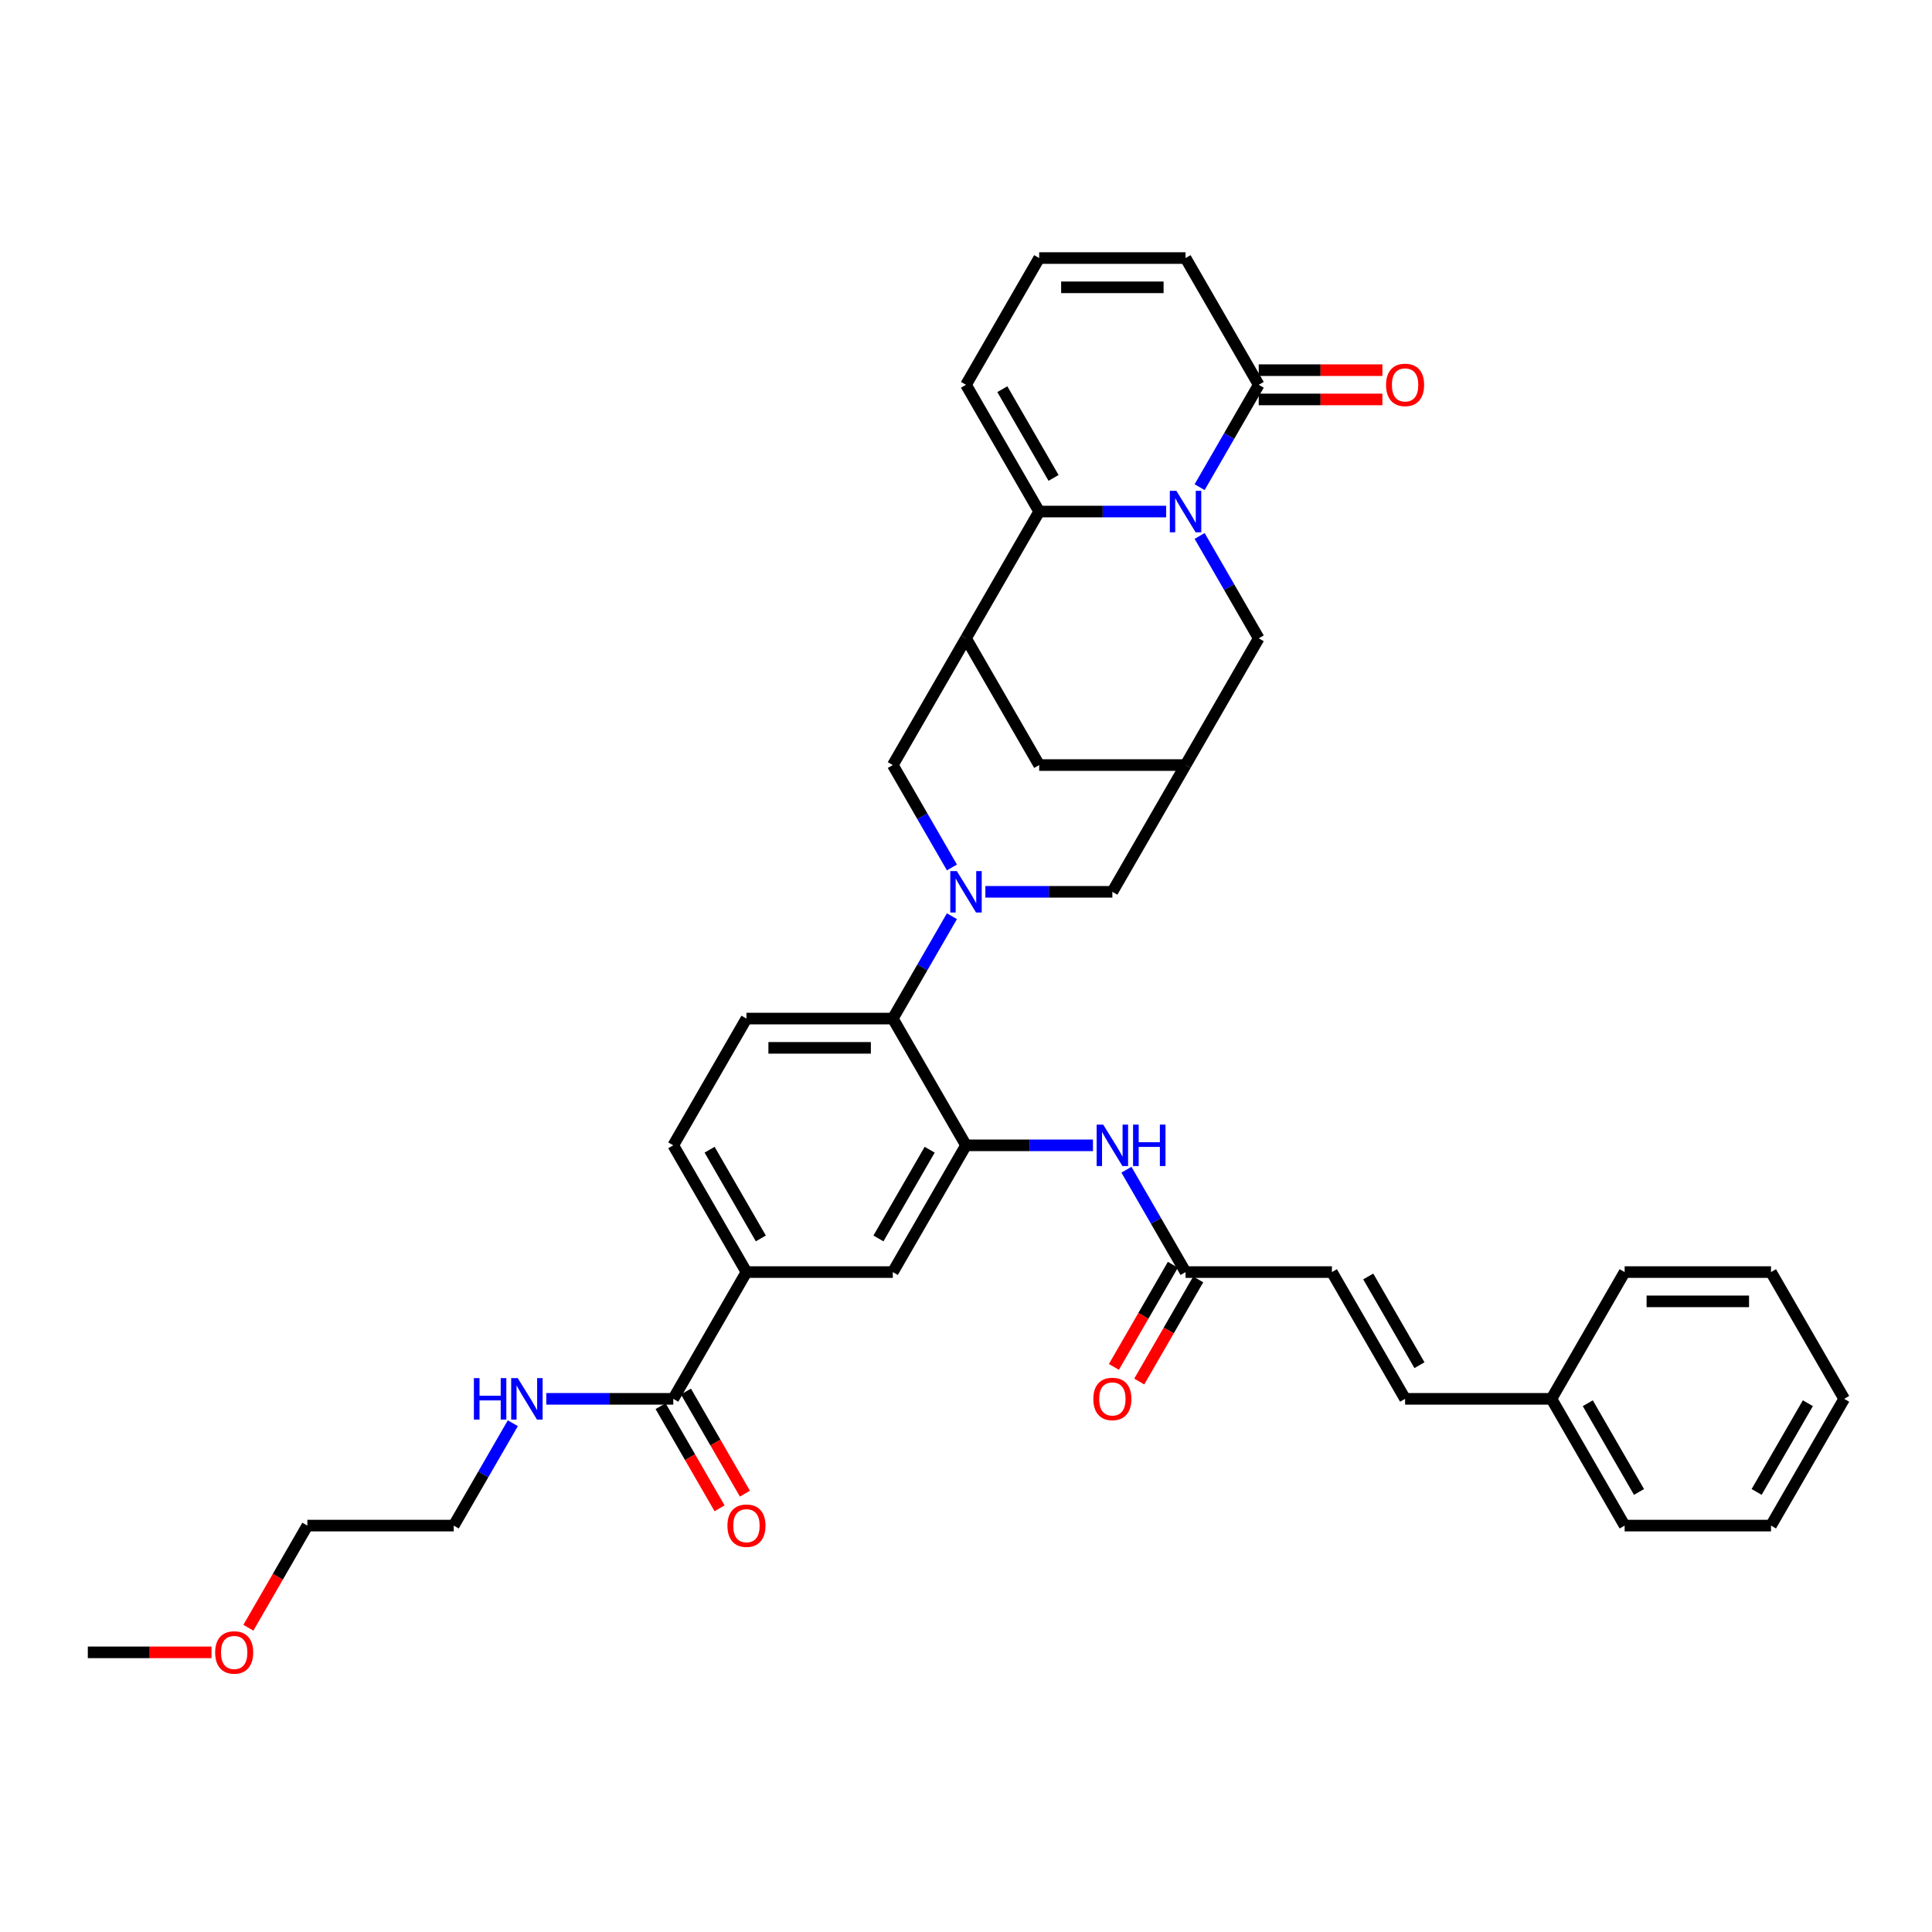 <?xml version='1.0' encoding='iso-8859-1'?>
<svg version='1.1' baseProfile='full'
              xmlns='http://www.w3.org/2000/svg'
                      xmlns:rdkit='http://www.rdkit.org/xml'
                      xmlns:xlink='http://www.w3.org/1999/xlink'
                  xml:space='preserve'
width='1000px' height='1000px' viewBox='0 0 1000 1000'>
<!-- END OF HEADER -->
<rect style='opacity:1.0;fill:#FFFFFF;stroke:none' width='1000' height='1000' x='0' y='0'> </rect>
<path class='bond-1' d='M 603.606,264.781 L 570.742,264.781' style='fill:none;fill-rule:evenodd;stroke:#0000FF;stroke-width:6px;stroke-linecap:butt;stroke-linejoin:miter;stroke-opacity:1' />
<path class='bond-1' d='M 570.742,264.781 L 537.879,264.781' style='fill:none;fill-rule:evenodd;stroke:#000000;stroke-width:6px;stroke-linecap:butt;stroke-linejoin:miter;stroke-opacity:1' />
<path class='bond-4' d='M 620.923,252.16 L 636.219,225.667' style='fill:none;fill-rule:evenodd;stroke:#0000FF;stroke-width:6px;stroke-linecap:butt;stroke-linejoin:miter;stroke-opacity:1' />
<path class='bond-4' d='M 636.219,225.667 L 651.515,199.173' style='fill:none;fill-rule:evenodd;stroke:#000000;stroke-width:6px;stroke-linecap:butt;stroke-linejoin:miter;stroke-opacity:1' />
<path class='bond-10' d='M 620.923,277.402 L 636.219,303.896' style='fill:none;fill-rule:evenodd;stroke:#0000FF;stroke-width:6px;stroke-linecap:butt;stroke-linejoin:miter;stroke-opacity:1' />
<path class='bond-10' d='M 636.219,303.896 L 651.515,330.389' style='fill:none;fill-rule:evenodd;stroke:#000000;stroke-width:6px;stroke-linecap:butt;stroke-linejoin:miter;stroke-opacity:1' />
<path class='bond-0' d='M 510.03,461.605 L 542.894,461.605' style='fill:none;fill-rule:evenodd;stroke:#0000FF;stroke-width:6px;stroke-linecap:butt;stroke-linejoin:miter;stroke-opacity:1' />
<path class='bond-0' d='M 542.894,461.605 L 575.758,461.605' style='fill:none;fill-rule:evenodd;stroke:#000000;stroke-width:6px;stroke-linecap:butt;stroke-linejoin:miter;stroke-opacity:1' />
<path class='bond-5' d='M 492.713,474.226 L 477.417,500.72' style='fill:none;fill-rule:evenodd;stroke:#0000FF;stroke-width:6px;stroke-linecap:butt;stroke-linejoin:miter;stroke-opacity:1' />
<path class='bond-5' d='M 477.417,500.72 L 462.121,527.213' style='fill:none;fill-rule:evenodd;stroke:#000000;stroke-width:6px;stroke-linecap:butt;stroke-linejoin:miter;stroke-opacity:1' />
<path class='bond-39' d='M 492.713,448.984 L 477.417,422.49' style='fill:none;fill-rule:evenodd;stroke:#0000FF;stroke-width:6px;stroke-linecap:butt;stroke-linejoin:miter;stroke-opacity:1' />
<path class='bond-39' d='M 477.417,422.49 L 462.121,395.997' style='fill:none;fill-rule:evenodd;stroke:#000000;stroke-width:6px;stroke-linecap:butt;stroke-linejoin:miter;stroke-opacity:1' />
<path class='bond-2' d='M 537.879,264.781 L 500,330.389' style='fill:none;fill-rule:evenodd;stroke:#000000;stroke-width:6px;stroke-linecap:butt;stroke-linejoin:miter;stroke-opacity:1' />
<path class='bond-18' d='M 537.879,264.781 L 500,199.173' style='fill:none;fill-rule:evenodd;stroke:#000000;stroke-width:6px;stroke-linecap:butt;stroke-linejoin:miter;stroke-opacity:1' />
<path class='bond-18' d='M 545.319,247.364 L 518.803,201.439' style='fill:none;fill-rule:evenodd;stroke:#000000;stroke-width:6px;stroke-linecap:butt;stroke-linejoin:miter;stroke-opacity:1' />
<path class='bond-6' d='M 500,330.389 L 462.121,395.997' style='fill:none;fill-rule:evenodd;stroke:#000000;stroke-width:6px;stroke-linecap:butt;stroke-linejoin:miter;stroke-opacity:1' />
<path class='bond-37' d='M 500,330.389 L 537.879,395.997' style='fill:none;fill-rule:evenodd;stroke:#000000;stroke-width:6px;stroke-linecap:butt;stroke-linejoin:miter;stroke-opacity:1' />
<path class='bond-3' d='M 500,592.821 L 462.121,527.213' style='fill:none;fill-rule:evenodd;stroke:#000000;stroke-width:6px;stroke-linecap:butt;stroke-linejoin:miter;stroke-opacity:1' />
<path class='bond-8' d='M 500,592.821 L 532.864,592.821' style='fill:none;fill-rule:evenodd;stroke:#000000;stroke-width:6px;stroke-linecap:butt;stroke-linejoin:miter;stroke-opacity:1' />
<path class='bond-8' d='M 532.864,592.821 L 565.727,592.821' style='fill:none;fill-rule:evenodd;stroke:#0000FF;stroke-width:6px;stroke-linecap:butt;stroke-linejoin:miter;stroke-opacity:1' />
<path class='bond-14' d='M 500,592.821 L 462.121,658.429' style='fill:none;fill-rule:evenodd;stroke:#000000;stroke-width:6px;stroke-linecap:butt;stroke-linejoin:miter;stroke-opacity:1' />
<path class='bond-14' d='M 481.197,595.087 L 454.681,641.012' style='fill:none;fill-rule:evenodd;stroke:#000000;stroke-width:6px;stroke-linecap:butt;stroke-linejoin:miter;stroke-opacity:1' />
<path class='bond-21' d='M 651.515,199.173 L 613.636,133.565' style='fill:none;fill-rule:evenodd;stroke:#000000;stroke-width:6px;stroke-linecap:butt;stroke-linejoin:miter;stroke-opacity:1' />
<path class='bond-22' d='M 651.515,206.749 L 683.523,206.749' style='fill:none;fill-rule:evenodd;stroke:#000000;stroke-width:6px;stroke-linecap:butt;stroke-linejoin:miter;stroke-opacity:1' />
<path class='bond-22' d='M 683.523,206.749 L 715.53,206.749' style='fill:none;fill-rule:evenodd;stroke:#FF0000;stroke-width:6px;stroke-linecap:butt;stroke-linejoin:miter;stroke-opacity:1' />
<path class='bond-22' d='M 651.515,191.597 L 683.523,191.597' style='fill:none;fill-rule:evenodd;stroke:#000000;stroke-width:6px;stroke-linecap:butt;stroke-linejoin:miter;stroke-opacity:1' />
<path class='bond-22' d='M 683.523,191.597 L 715.53,191.597' style='fill:none;fill-rule:evenodd;stroke:#FF0000;stroke-width:6px;stroke-linecap:butt;stroke-linejoin:miter;stroke-opacity:1' />
<path class='bond-16' d='M 462.121,527.213 L 386.364,527.213' style='fill:none;fill-rule:evenodd;stroke:#000000;stroke-width:6px;stroke-linecap:butt;stroke-linejoin:miter;stroke-opacity:1' />
<path class='bond-16' d='M 450.758,542.365 L 397.727,542.365' style='fill:none;fill-rule:evenodd;stroke:#000000;stroke-width:6px;stroke-linecap:butt;stroke-linejoin:miter;stroke-opacity:1' />
<path class='bond-7' d='M 613.636,395.997 L 651.515,330.389' style='fill:none;fill-rule:evenodd;stroke:#000000;stroke-width:6px;stroke-linecap:butt;stroke-linejoin:miter;stroke-opacity:1' />
<path class='bond-11' d='M 613.636,395.997 L 575.758,461.605' style='fill:none;fill-rule:evenodd;stroke:#000000;stroke-width:6px;stroke-linecap:butt;stroke-linejoin:miter;stroke-opacity:1' />
<path class='bond-15' d='M 613.636,395.997 L 537.879,395.997' style='fill:none;fill-rule:evenodd;stroke:#000000;stroke-width:6px;stroke-linecap:butt;stroke-linejoin:miter;stroke-opacity:1' />
<path class='bond-13' d='M 583.044,605.442 L 598.34,631.936' style='fill:none;fill-rule:evenodd;stroke:#0000FF;stroke-width:6px;stroke-linecap:butt;stroke-linejoin:miter;stroke-opacity:1' />
<path class='bond-13' d='M 598.34,631.936 L 613.636,658.429' style='fill:none;fill-rule:evenodd;stroke:#000000;stroke-width:6px;stroke-linecap:butt;stroke-linejoin:miter;stroke-opacity:1' />
<path class='bond-9' d='M 348.485,724.037 L 386.364,658.429' style='fill:none;fill-rule:evenodd;stroke:#000000;stroke-width:6px;stroke-linecap:butt;stroke-linejoin:miter;stroke-opacity:1' />
<path class='bond-24' d='M 341.924,727.825 L 357.185,754.258' style='fill:none;fill-rule:evenodd;stroke:#000000;stroke-width:6px;stroke-linecap:butt;stroke-linejoin:miter;stroke-opacity:1' />
<path class='bond-24' d='M 357.185,754.258 L 372.446,780.69' style='fill:none;fill-rule:evenodd;stroke:#FF0000;stroke-width:6px;stroke-linecap:butt;stroke-linejoin:miter;stroke-opacity:1' />
<path class='bond-24' d='M 355.046,720.249 L 370.307,746.682' style='fill:none;fill-rule:evenodd;stroke:#000000;stroke-width:6px;stroke-linecap:butt;stroke-linejoin:miter;stroke-opacity:1' />
<path class='bond-24' d='M 370.307,746.682 L 385.568,773.115' style='fill:none;fill-rule:evenodd;stroke:#FF0000;stroke-width:6px;stroke-linecap:butt;stroke-linejoin:miter;stroke-opacity:1' />
<path class='bond-26' d='M 348.485,724.037 L 315.621,724.037' style='fill:none;fill-rule:evenodd;stroke:#000000;stroke-width:6px;stroke-linecap:butt;stroke-linejoin:miter;stroke-opacity:1' />
<path class='bond-26' d='M 315.621,724.037 L 282.758,724.037' style='fill:none;fill-rule:evenodd;stroke:#0000FF;stroke-width:6px;stroke-linecap:butt;stroke-linejoin:miter;stroke-opacity:1' />
<path class='bond-12' d='M 386.364,658.429 L 348.485,592.821' style='fill:none;fill-rule:evenodd;stroke:#000000;stroke-width:6px;stroke-linecap:butt;stroke-linejoin:miter;stroke-opacity:1' />
<path class='bond-12' d='M 393.803,641.012 L 367.288,595.087' style='fill:none;fill-rule:evenodd;stroke:#000000;stroke-width:6px;stroke-linecap:butt;stroke-linejoin:miter;stroke-opacity:1' />
<path class='bond-40' d='M 386.364,658.429 L 462.121,658.429' style='fill:none;fill-rule:evenodd;stroke:#000000;stroke-width:6px;stroke-linecap:butt;stroke-linejoin:miter;stroke-opacity:1' />
<path class='bond-17' d='M 613.636,658.429 L 689.394,658.429' style='fill:none;fill-rule:evenodd;stroke:#000000;stroke-width:6px;stroke-linecap:butt;stroke-linejoin:miter;stroke-opacity:1' />
<path class='bond-25' d='M 607.076,654.641 L 591.815,681.074' style='fill:none;fill-rule:evenodd;stroke:#000000;stroke-width:6px;stroke-linecap:butt;stroke-linejoin:miter;stroke-opacity:1' />
<path class='bond-25' d='M 591.815,681.074 L 576.554,707.507' style='fill:none;fill-rule:evenodd;stroke:#FF0000;stroke-width:6px;stroke-linecap:butt;stroke-linejoin:miter;stroke-opacity:1' />
<path class='bond-25' d='M 620.197,662.217 L 604.936,688.65' style='fill:none;fill-rule:evenodd;stroke:#000000;stroke-width:6px;stroke-linecap:butt;stroke-linejoin:miter;stroke-opacity:1' />
<path class='bond-25' d='M 604.936,688.65 L 589.675,715.082' style='fill:none;fill-rule:evenodd;stroke:#FF0000;stroke-width:6px;stroke-linecap:butt;stroke-linejoin:miter;stroke-opacity:1' />
<path class='bond-23' d='M 386.364,527.213 L 348.485,592.821' style='fill:none;fill-rule:evenodd;stroke:#000000;stroke-width:6px;stroke-linecap:butt;stroke-linejoin:miter;stroke-opacity:1' />
<path class='bond-19' d='M 689.394,658.429 L 727.273,724.037' style='fill:none;fill-rule:evenodd;stroke:#000000;stroke-width:6px;stroke-linecap:butt;stroke-linejoin:miter;stroke-opacity:1' />
<path class='bond-19' d='M 708.197,660.694 L 734.713,706.62' style='fill:none;fill-rule:evenodd;stroke:#000000;stroke-width:6px;stroke-linecap:butt;stroke-linejoin:miter;stroke-opacity:1' />
<path class='bond-38' d='M 500,199.173 L 537.879,133.565' style='fill:none;fill-rule:evenodd;stroke:#000000;stroke-width:6px;stroke-linecap:butt;stroke-linejoin:miter;stroke-opacity:1' />
<path class='bond-27' d='M 727.273,724.037 L 803.03,724.037' style='fill:none;fill-rule:evenodd;stroke:#000000;stroke-width:6px;stroke-linecap:butt;stroke-linejoin:miter;stroke-opacity:1' />
<path class='bond-20' d='M 537.879,133.565 L 613.636,133.565' style='fill:none;fill-rule:evenodd;stroke:#000000;stroke-width:6px;stroke-linecap:butt;stroke-linejoin:miter;stroke-opacity:1' />
<path class='bond-20' d='M 549.242,148.717 L 602.273,148.717' style='fill:none;fill-rule:evenodd;stroke:#000000;stroke-width:6px;stroke-linecap:butt;stroke-linejoin:miter;stroke-opacity:1' />
<path class='bond-29' d='M 265.44,736.658 L 250.144,763.152' style='fill:none;fill-rule:evenodd;stroke:#0000FF;stroke-width:6px;stroke-linecap:butt;stroke-linejoin:miter;stroke-opacity:1' />
<path class='bond-29' d='M 250.144,763.152 L 234.848,789.645' style='fill:none;fill-rule:evenodd;stroke:#000000;stroke-width:6px;stroke-linecap:butt;stroke-linejoin:miter;stroke-opacity:1' />
<path class='bond-31' d='M 803.03,724.037 L 840.909,789.645' style='fill:none;fill-rule:evenodd;stroke:#000000;stroke-width:6px;stroke-linecap:butt;stroke-linejoin:miter;stroke-opacity:1' />
<path class='bond-31' d='M 821.834,726.302 L 848.349,772.228' style='fill:none;fill-rule:evenodd;stroke:#000000;stroke-width:6px;stroke-linecap:butt;stroke-linejoin:miter;stroke-opacity:1' />
<path class='bond-32' d='M 803.03,724.037 L 840.909,658.429' style='fill:none;fill-rule:evenodd;stroke:#000000;stroke-width:6px;stroke-linecap:butt;stroke-linejoin:miter;stroke-opacity:1' />
<path class='bond-28' d='M 128.569,842.511 L 143.83,816.078' style='fill:none;fill-rule:evenodd;stroke:#FF0000;stroke-width:6px;stroke-linecap:butt;stroke-linejoin:miter;stroke-opacity:1' />
<path class='bond-28' d='M 143.83,816.078 L 159.091,789.645' style='fill:none;fill-rule:evenodd;stroke:#000000;stroke-width:6px;stroke-linecap:butt;stroke-linejoin:miter;stroke-opacity:1' />
<path class='bond-33' d='M 109.47,855.253 L 77.462,855.253' style='fill:none;fill-rule:evenodd;stroke:#FF0000;stroke-width:6px;stroke-linecap:butt;stroke-linejoin:miter;stroke-opacity:1' />
<path class='bond-33' d='M 77.462,855.253 L 45.455,855.253' style='fill:none;fill-rule:evenodd;stroke:#000000;stroke-width:6px;stroke-linecap:butt;stroke-linejoin:miter;stroke-opacity:1' />
<path class='bond-30' d='M 234.848,789.645 L 159.091,789.645' style='fill:none;fill-rule:evenodd;stroke:#000000;stroke-width:6px;stroke-linecap:butt;stroke-linejoin:miter;stroke-opacity:1' />
<path class='bond-35' d='M 840.909,789.645 L 916.667,789.645' style='fill:none;fill-rule:evenodd;stroke:#000000;stroke-width:6px;stroke-linecap:butt;stroke-linejoin:miter;stroke-opacity:1' />
<path class='bond-34' d='M 840.909,658.429 L 916.667,658.429' style='fill:none;fill-rule:evenodd;stroke:#000000;stroke-width:6px;stroke-linecap:butt;stroke-linejoin:miter;stroke-opacity:1' />
<path class='bond-34' d='M 852.273,673.581 L 905.303,673.581' style='fill:none;fill-rule:evenodd;stroke:#000000;stroke-width:6px;stroke-linecap:butt;stroke-linejoin:miter;stroke-opacity:1' />
<path class='bond-36' d='M 916.667,658.429 L 954.545,724.037' style='fill:none;fill-rule:evenodd;stroke:#000000;stroke-width:6px;stroke-linecap:butt;stroke-linejoin:miter;stroke-opacity:1' />
<path class='bond-41' d='M 916.667,789.645 L 954.545,724.037' style='fill:none;fill-rule:evenodd;stroke:#000000;stroke-width:6px;stroke-linecap:butt;stroke-linejoin:miter;stroke-opacity:1' />
<path class='bond-41' d='M 909.227,772.228 L 935.742,726.302' style='fill:none;fill-rule:evenodd;stroke:#000000;stroke-width:6px;stroke-linecap:butt;stroke-linejoin:miter;stroke-opacity:1' />
<path  class='atom-0' d='M 608.894 254.054
L 615.924 265.418
Q 616.621 266.539, 617.742 268.569
Q 618.864 270.599, 618.924 270.721
L 618.924 254.054
L 621.773 254.054
L 621.773 275.508
L 618.833 275.508
L 611.288 263.084
Q 610.409 261.63, 609.47 259.963
Q 608.561 258.296, 608.288 257.781
L 608.288 275.508
L 605.5 275.508
L 605.5 254.054
L 608.894 254.054
' fill='#0000FF'/>
<path  class='atom-1' d='M 495.258 450.878
L 502.288 462.241
Q 502.985 463.363, 504.106 465.393
Q 505.227 467.423, 505.288 467.544
L 505.288 450.878
L 508.136 450.878
L 508.136 472.332
L 505.197 472.332
L 497.652 459.908
Q 496.773 458.454, 495.833 456.787
Q 494.924 455.12, 494.652 454.605
L 494.652 472.332
L 491.864 472.332
L 491.864 450.878
L 495.258 450.878
' fill='#0000FF'/>
<path  class='atom-9' d='M 571.015 582.094
L 578.045 593.457
Q 578.742 594.579, 579.864 596.609
Q 580.985 598.639, 581.045 598.76
L 581.045 582.094
L 583.894 582.094
L 583.894 603.548
L 580.955 603.548
L 573.409 591.124
Q 572.53 589.67, 571.591 588.003
Q 570.682 586.336, 570.409 585.821
L 570.409 603.548
L 567.621 603.548
L 567.621 582.094
L 571.015 582.094
' fill='#0000FF'/>
<path  class='atom-9' d='M 586.47 582.094
L 589.379 582.094
L 589.379 591.215
L 600.348 591.215
L 600.348 582.094
L 603.258 582.094
L 603.258 603.548
L 600.348 603.548
L 600.348 593.639
L 589.379 593.639
L 589.379 603.548
L 586.47 603.548
L 586.47 582.094
' fill='#0000FF'/>
<path  class='atom-23' d='M 717.424 199.234
Q 717.424 194.082, 719.97 191.203
Q 722.515 188.325, 727.273 188.325
Q 732.03 188.325, 734.576 191.203
Q 737.121 194.082, 737.121 199.234
Q 737.121 204.446, 734.545 207.416
Q 731.97 210.355, 727.273 210.355
Q 722.545 210.355, 719.97 207.416
Q 717.424 204.476, 717.424 199.234
M 727.273 207.931
Q 730.545 207.931, 732.303 205.749
Q 734.091 203.537, 734.091 199.234
Q 734.091 195.022, 732.303 192.9
Q 730.545 190.749, 727.273 190.749
Q 724 190.749, 722.212 192.87
Q 720.455 194.991, 720.455 199.234
Q 720.455 203.567, 722.212 205.749
Q 724 207.931, 727.273 207.931
' fill='#FF0000'/>
<path  class='atom-25' d='M 376.515 789.706
Q 376.515 784.554, 379.061 781.675
Q 381.606 778.797, 386.364 778.797
Q 391.121 778.797, 393.667 781.675
Q 396.212 784.554, 396.212 789.706
Q 396.212 794.918, 393.636 797.887
Q 391.061 800.827, 386.364 800.827
Q 381.636 800.827, 379.061 797.887
Q 376.515 794.948, 376.515 789.706
M 386.364 798.403
Q 389.636 798.403, 391.394 796.221
Q 393.182 794.009, 393.182 789.706
Q 393.182 785.494, 391.394 783.372
Q 389.636 781.221, 386.364 781.221
Q 383.091 781.221, 381.303 783.342
Q 379.545 785.463, 379.545 789.706
Q 379.545 794.039, 381.303 796.221
Q 383.091 798.403, 386.364 798.403
' fill='#FF0000'/>
<path  class='atom-26' d='M 565.909 724.098
Q 565.909 718.946, 568.455 716.067
Q 571 713.189, 575.758 713.189
Q 580.515 713.189, 583.061 716.067
Q 585.606 718.946, 585.606 724.098
Q 585.606 729.31, 583.03 732.279
Q 580.455 735.219, 575.758 735.219
Q 571.03 735.219, 568.455 732.279
Q 565.909 729.34, 565.909 724.098
M 575.758 732.795
Q 579.03 732.795, 580.788 730.613
Q 582.576 728.401, 582.576 724.098
Q 582.576 719.886, 580.788 717.764
Q 579.03 715.613, 575.758 715.613
Q 572.485 715.613, 570.697 717.734
Q 568.939 719.855, 568.939 724.098
Q 568.939 728.431, 570.697 730.613
Q 572.485 732.795, 575.758 732.795
' fill='#FF0000'/>
<path  class='atom-27' d='M 245.288 713.31
L 248.197 713.31
L 248.197 722.431
L 259.167 722.431
L 259.167 713.31
L 262.076 713.31
L 262.076 734.764
L 259.167 734.764
L 259.167 724.855
L 248.197 724.855
L 248.197 734.764
L 245.288 734.764
L 245.288 713.31
' fill='#0000FF'/>
<path  class='atom-27' d='M 267.985 713.31
L 275.015 724.673
Q 275.712 725.795, 276.833 727.825
Q 277.955 729.855, 278.015 729.976
L 278.015 713.31
L 280.864 713.31
L 280.864 734.764
L 277.924 734.764
L 270.379 722.34
Q 269.5 720.886, 268.561 719.219
Q 267.652 717.552, 267.379 717.037
L 267.379 734.764
L 264.591 734.764
L 264.591 713.31
L 267.985 713.31
' fill='#0000FF'/>
<path  class='atom-29' d='M 111.364 855.314
Q 111.364 850.162, 113.909 847.283
Q 116.455 844.405, 121.212 844.405
Q 125.97 844.405, 128.515 847.283
Q 131.061 850.162, 131.061 855.314
Q 131.061 860.526, 128.485 863.495
Q 125.909 866.435, 121.212 866.435
Q 116.485 866.435, 113.909 863.495
Q 111.364 860.556, 111.364 855.314
M 121.212 864.011
Q 124.485 864.011, 126.242 861.829
Q 128.03 859.617, 128.03 855.314
Q 128.03 851.101, 126.242 848.98
Q 124.485 846.829, 121.212 846.829
Q 117.939 846.829, 116.152 848.95
Q 114.394 851.071, 114.394 855.314
Q 114.394 859.647, 116.152 861.829
Q 117.939 864.011, 121.212 864.011
' fill='#FF0000'/>
</svg>
